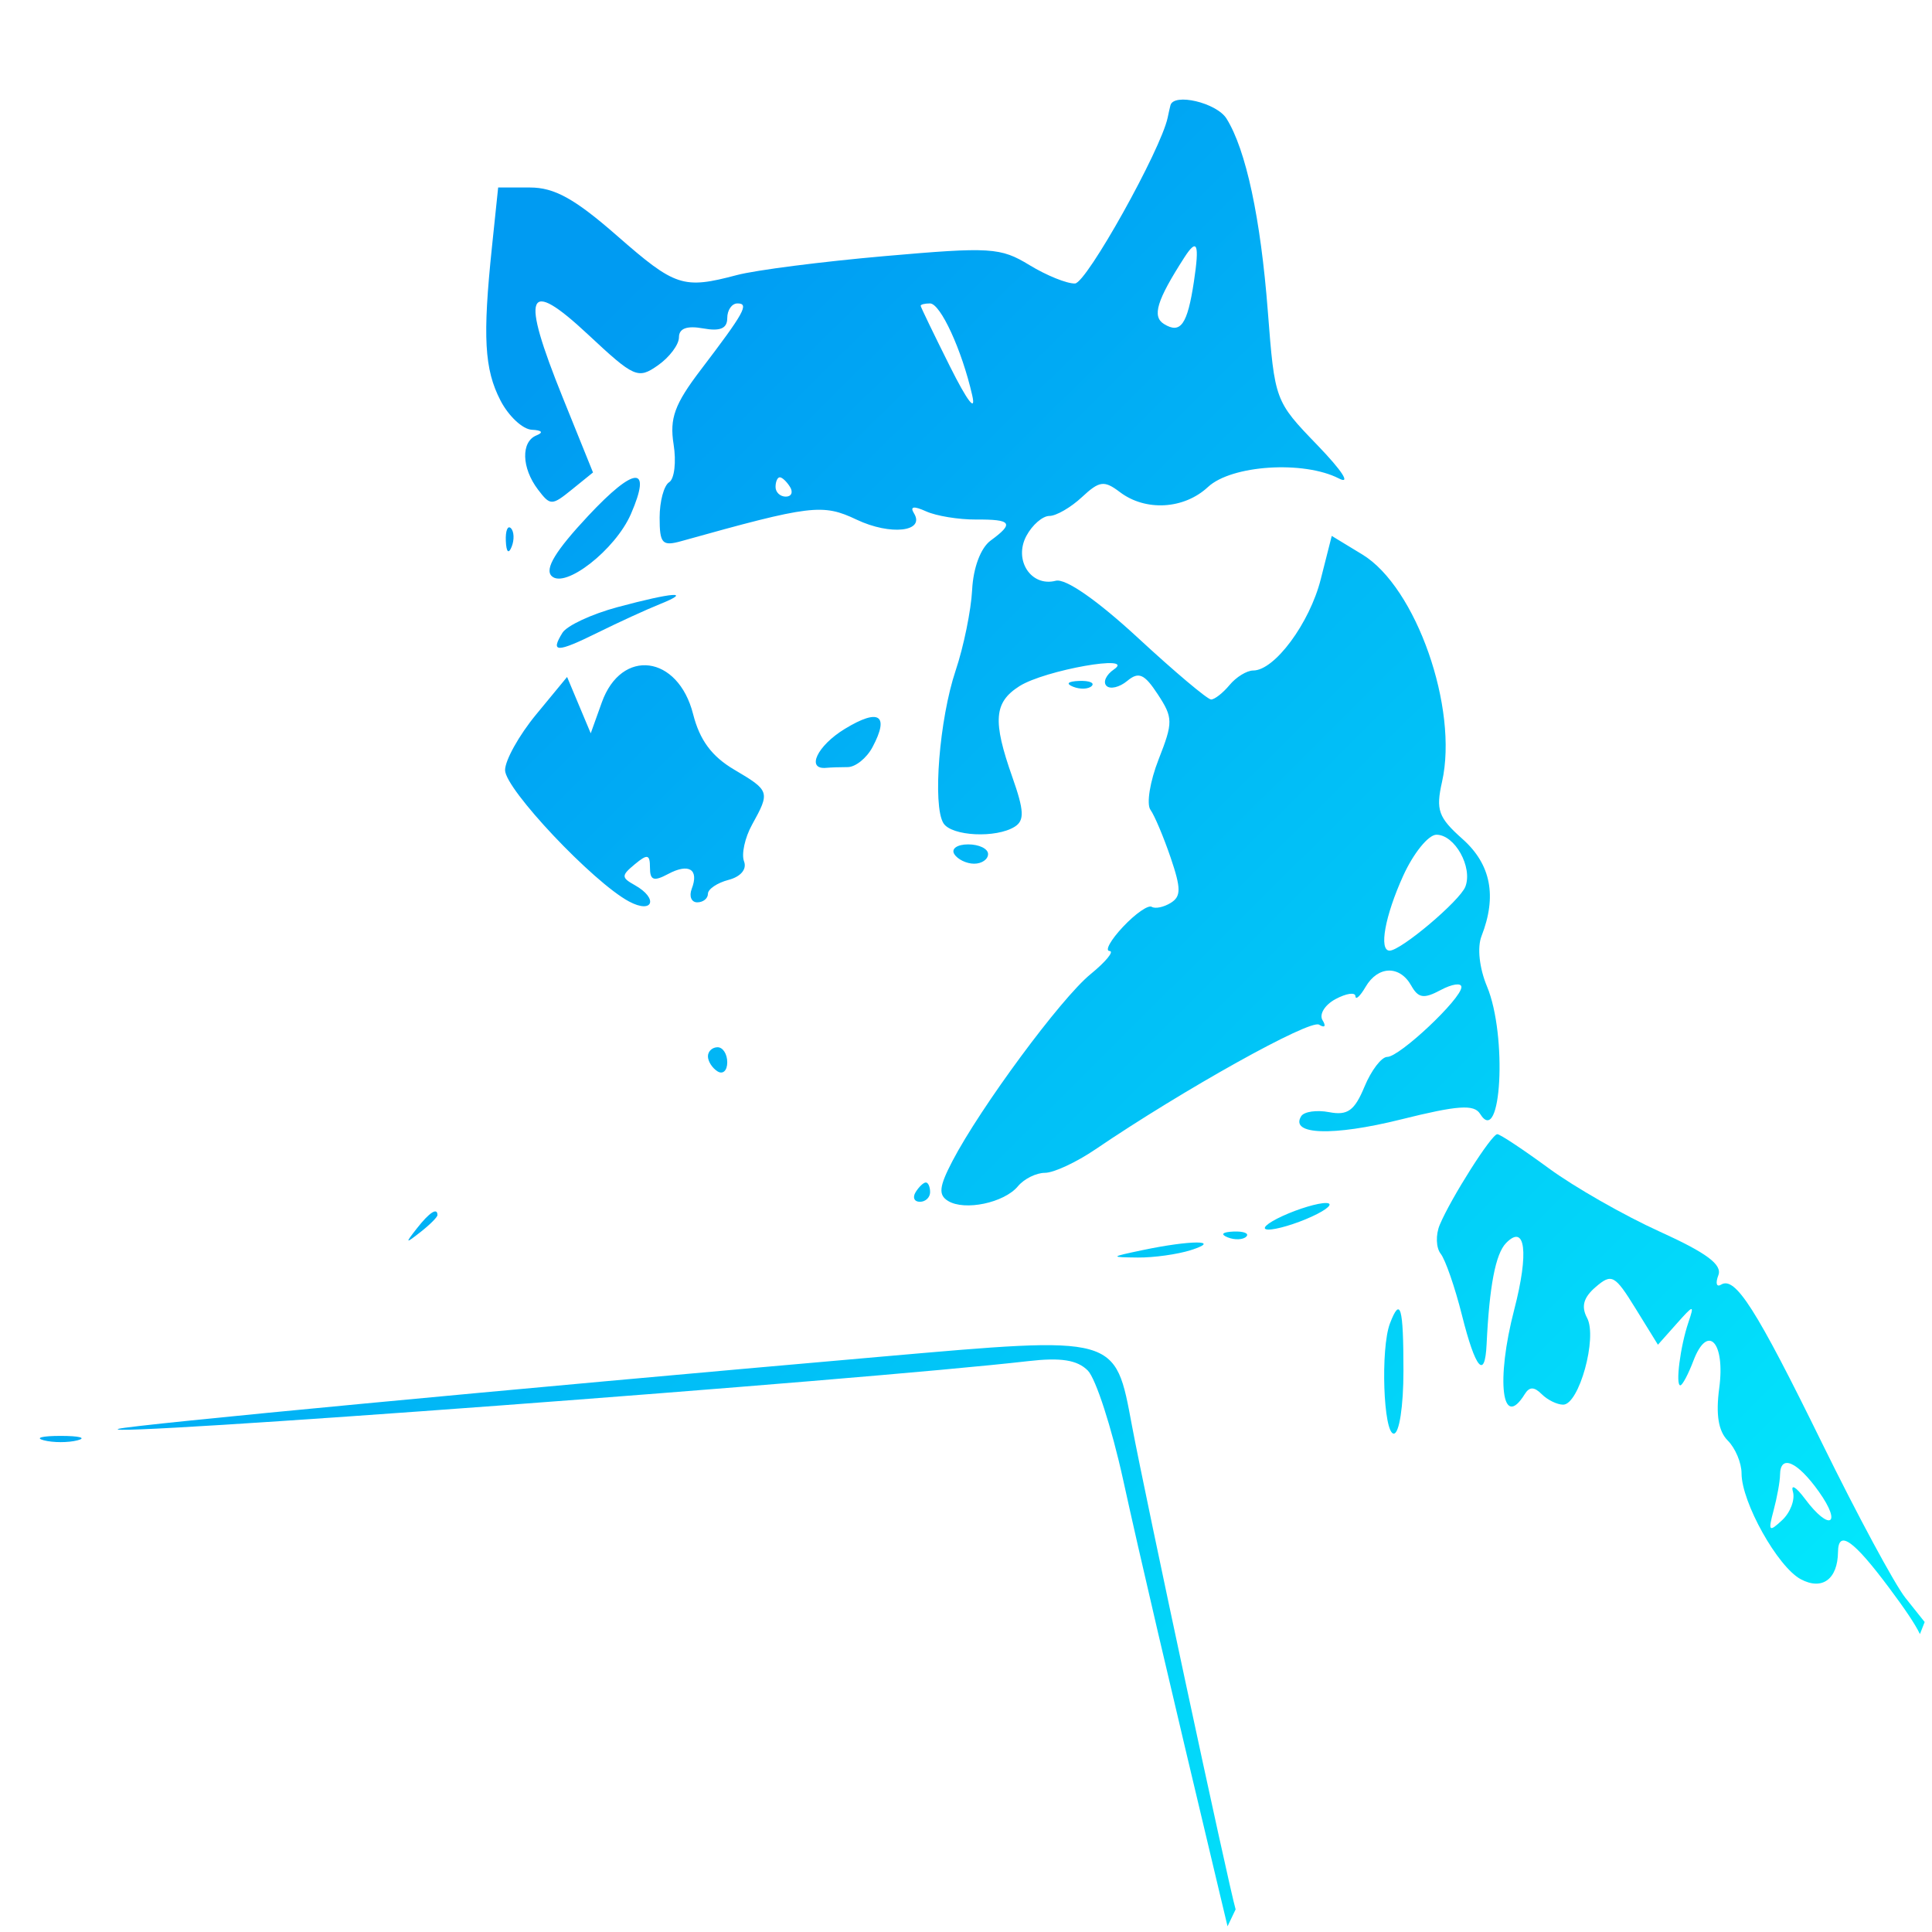 <svg width="97" height="97" viewBox="0 0 97 97" fill="none" xmlns="http://www.w3.org/2000/svg">
<path fill-rule="evenodd" clip-rule="evenodd" d="M63.653 15.621C63.293 10.949 62.557 7.519 61.58 5.955C61.082 5.157 58.923 4.649 58.763 5.292C58.729 5.425 58.668 5.698 58.627 5.898C58.291 7.516 54.554 14.211 53.973 14.233C53.573 14.248 52.543 13.832 51.685 13.309C50.231 12.423 49.735 12.392 44.41 12.859C41.267 13.135 37.932 13.562 36.998 13.81C34.295 14.525 33.907 14.398 30.983 11.839C28.857 9.979 27.839 9.414 26.611 9.414H25.011L24.7 12.395C24.227 16.916 24.317 18.541 25.128 20.108C25.535 20.895 26.244 21.557 26.704 21.577C27.21 21.601 27.302 21.712 26.934 21.86C26.149 22.177 26.184 23.492 27.009 24.578C27.629 25.395 27.705 25.395 28.715 24.577L29.773 23.721L28.256 19.966C26.121 14.677 26.429 13.906 29.524 16.795C31.845 18.963 32.03 19.045 33.031 18.344C33.612 17.937 34.088 17.304 34.088 16.936C34.088 16.488 34.488 16.341 35.301 16.488C36.159 16.644 36.513 16.493 36.513 15.971C36.513 15.566 36.744 15.234 37.027 15.234C37.627 15.234 37.374 15.691 35.181 18.571C33.871 20.291 33.612 21.002 33.819 22.305C33.96 23.191 33.86 24.048 33.597 24.21C33.333 24.373 33.118 25.174 33.118 25.989C33.118 27.294 33.249 27.436 34.209 27.168C40.722 25.348 41.299 25.278 43.011 26.091C44.707 26.895 46.462 26.7 45.888 25.771C45.673 25.424 45.873 25.392 46.497 25.674C47.008 25.905 48.135 26.089 49.002 26.084C50.793 26.072 50.93 26.267 49.741 27.137C49.239 27.504 48.865 28.496 48.808 29.615C48.755 30.642 48.383 32.464 47.98 33.664C47.163 36.101 46.816 40.438 47.366 41.329C47.772 41.985 50.019 42.095 50.951 41.504C51.443 41.192 51.418 40.693 50.83 39.025C49.829 36.19 49.901 35.263 51.184 34.449C52.454 33.644 57.074 32.826 55.927 33.609C55.535 33.877 55.366 34.248 55.552 34.434C55.737 34.62 56.208 34.508 56.596 34.186C57.172 33.708 57.456 33.833 58.13 34.861C58.899 36.035 58.902 36.263 58.17 38.127C57.737 39.228 57.552 40.367 57.76 40.656C57.967 40.945 58.423 42.027 58.775 43.06C59.302 44.61 59.303 45.008 58.778 45.332C58.428 45.548 58 45.637 57.825 45.53C57.651 45.422 57.003 45.873 56.384 46.532C55.765 47.19 55.461 47.737 55.707 47.747C55.954 47.756 55.522 48.282 54.748 48.915C53.262 50.13 49.221 55.601 47.812 58.306C47.151 59.577 47.105 59.991 47.596 60.294C48.428 60.809 50.416 60.392 51.108 59.558C51.415 59.187 52.026 58.884 52.465 58.884C52.904 58.884 54.042 58.355 54.995 57.707C59.394 54.718 65.77 51.164 66.227 51.446C66.513 51.623 66.589 51.526 66.402 51.224C66.22 50.929 66.514 50.451 67.055 50.161C67.595 49.872 68.045 49.806 68.053 50.016C68.061 50.225 68.29 50.015 68.562 49.548C69.181 48.485 70.277 48.454 70.853 49.482C71.209 50.118 71.486 50.16 72.332 49.707C72.905 49.401 73.373 49.333 73.373 49.557C73.373 50.143 70.272 53.064 69.65 53.064C69.362 53.064 68.847 53.738 68.506 54.561C68.008 55.762 67.659 56.015 66.738 55.839C66.106 55.718 65.472 55.81 65.328 56.042C64.747 56.982 66.924 57.053 70.329 56.206C73.193 55.492 74.01 55.435 74.312 55.925C75.377 57.646 75.684 51.98 74.659 49.529C74.273 48.605 74.16 47.568 74.383 46.998C75.167 44.99 74.855 43.395 73.431 42.126C72.212 41.041 72.081 40.673 72.401 39.25C73.232 35.564 71.1 29.482 68.401 27.841L66.863 26.906L66.31 29.086C65.75 31.291 63.993 33.664 62.92 33.664C62.599 33.664 62.065 33.992 61.733 34.392C61.401 34.792 60.983 35.119 60.805 35.119C60.626 35.119 58.978 33.731 57.143 32.034C55.087 30.134 53.498 29.029 53.007 29.158C51.769 29.482 50.88 28.123 51.532 26.905C51.826 26.355 52.346 25.904 52.686 25.904C53.027 25.904 53.759 25.481 54.315 24.964C55.2 24.139 55.435 24.108 56.225 24.706C57.517 25.685 59.445 25.573 60.651 24.449C61.834 23.348 65.448 23.113 67.221 24.022C67.839 24.339 67.388 23.641 66.141 22.348C64.006 20.136 64.001 20.119 63.653 15.621ZM58.441 16.268C57.83 15.89 58.078 15.081 59.46 12.93C60.108 11.924 60.231 12.233 59.942 14.143C59.616 16.298 59.274 16.782 58.441 16.268ZM47.689 18.387C46.889 16.786 46.23 15.422 46.224 15.355C46.218 15.288 46.428 15.234 46.692 15.234C47.218 15.234 48.293 17.57 48.811 19.842C49.014 20.727 48.574 20.158 47.689 18.387ZM27.693 28.918C28.359 29.584 30.895 27.604 31.676 25.808C32.744 23.352 31.88 23.389 29.53 25.901C27.892 27.652 27.338 28.563 27.693 28.918ZM39.452 24.934C39.169 24.934 38.938 24.716 38.938 24.449C38.938 24.182 39.034 23.964 39.152 23.964C39.27 23.964 39.501 24.182 39.666 24.449C39.831 24.716 39.734 24.934 39.452 24.934ZM25.396 27.157C25.42 27.722 25.535 27.837 25.689 27.45C25.829 27.1 25.812 26.682 25.651 26.521C25.49 26.36 25.375 26.646 25.396 27.157ZM30.009 31.762C31.052 31.246 32.451 30.605 33.118 30.337C34.803 29.66 33.811 29.729 31.002 30.483C29.705 30.832 28.462 31.411 28.239 31.77C27.616 32.779 27.954 32.777 30.009 31.762ZM36.86 38.64C35.735 37.976 35.13 37.158 34.799 35.854C34.044 32.88 31.199 32.517 30.214 35.269L29.659 36.817L29.065 35.402L28.472 33.988L26.915 35.876C26.059 36.915 25.358 38.171 25.358 38.667C25.358 39.614 29.774 44.293 31.58 45.26C32.786 45.906 33.072 45.114 31.875 44.443C31.187 44.058 31.187 43.96 31.875 43.389C32.51 42.862 32.633 42.89 32.633 43.564C32.633 44.199 32.824 44.266 33.54 43.883C34.587 43.322 35.106 43.645 34.73 44.624C34.587 44.998 34.711 45.304 35.006 45.304C35.302 45.304 35.543 45.111 35.543 44.876C35.543 44.64 36.008 44.326 36.576 44.177C37.192 44.016 37.507 43.641 37.356 43.247C37.217 42.885 37.399 42.053 37.761 41.4C38.671 39.755 38.653 39.697 36.86 38.64ZM53.882 34.48C54.232 34.62 54.651 34.603 54.812 34.442C54.973 34.281 54.687 34.167 54.175 34.187C53.61 34.211 53.495 34.326 53.882 34.48ZM42.559 38.514C42.949 38.514 43.509 38.066 43.803 37.517C44.669 35.898 44.141 35.544 42.419 36.593C41.024 37.441 40.45 38.659 41.496 38.55C41.69 38.531 42.168 38.514 42.559 38.514ZM69.768 47.729C69.219 47.729 69.535 45.986 70.45 43.97C70.965 42.836 71.716 41.909 72.12 41.909C73.041 41.909 73.948 43.536 73.572 44.516C73.3 45.225 70.335 47.729 69.768 47.729ZM48.909 43.364C49.294 43.364 49.608 43.146 49.608 42.879C49.608 42.612 49.158 42.394 48.609 42.394C48.06 42.394 47.746 42.612 47.911 42.879C48.075 43.146 48.525 43.364 48.909 43.364ZM36.028 53.792C36.295 53.956 36.513 53.751 36.513 53.335C36.513 52.92 36.295 52.579 36.028 52.579C35.761 52.579 35.543 52.784 35.543 53.035C35.543 53.287 35.761 53.627 36.028 53.792ZM46.184 60.339C46.467 60.339 46.698 60.121 46.698 59.854C46.698 59.587 46.602 59.369 46.484 59.369C46.366 59.369 46.136 59.587 45.971 59.854C45.806 60.121 45.902 60.339 46.184 60.339ZM63.673 61.733C64.073 61.743 65.055 61.451 65.856 61.084C66.656 60.718 66.983 60.41 66.583 60.4C66.183 60.391 65.201 60.682 64.401 61.049C63.6 61.415 63.273 61.723 63.673 61.733ZM21.114 61.856C21.581 61.49 21.963 61.108 21.963 61.007C21.963 60.608 21.565 60.865 20.931 61.673C20.328 62.442 20.345 62.459 21.114 61.856ZM61.642 62.125C61.992 62.266 62.411 62.248 62.572 62.087C62.733 61.926 62.447 61.812 61.935 61.832C61.37 61.856 61.255 61.971 61.642 62.125ZM57.126 63.137C57.926 63.145 59.126 62.977 59.793 62.764C61.383 62.255 59.788 62.255 57.368 62.764C55.723 63.11 55.716 63.122 57.126 63.137ZM69.978 71.979C70.252 71.979 70.463 70.605 70.463 68.827C70.463 65.613 70.311 65.077 69.787 66.441C69.306 67.696 69.453 71.979 69.978 71.979ZM3.048 72.092C2.114 72.092 1.732 72.192 2.199 72.313C2.666 72.436 3.43 72.436 3.897 72.313C4.364 72.192 3.982 72.092 3.048 72.092Z" fill="url(#paint0_linear_128_913)"/>
<path fill-rule="evenodd" clip-rule="evenodd" d="M94.852 79.727C93.05 77.313 92.294 76.782 92.281 77.92C92.264 79.291 91.484 79.862 90.411 79.288C89.251 78.667 87.438 75.425 87.438 73.973C87.438 73.448 87.127 72.708 86.747 72.327C86.275 71.855 86.139 71.02 86.318 69.689C86.627 67.381 85.738 66.436 85.024 68.312C84.765 68.995 84.468 69.554 84.364 69.554C84.112 69.554 84.36 67.605 84.767 66.402C85.076 65.486 85.043 65.489 84.167 66.473L83.24 67.515L82.114 65.692C81.074 64.009 80.92 63.926 80.118 64.613C79.502 65.14 79.376 65.594 79.683 66.169C80.211 67.154 79.28 70.524 78.481 70.524C78.179 70.524 77.695 70.287 77.405 69.997C77.025 69.617 76.787 69.617 76.552 69.997C75.408 71.847 75.096 69.322 76.026 65.747C76.77 62.885 76.588 61.408 75.612 62.413C75.087 62.954 74.777 64.571 74.638 67.493C74.552 69.293 74.08 68.737 73.402 66.038C73.051 64.638 72.569 63.247 72.333 62.948C72.097 62.649 72.075 61.994 72.286 61.493C72.853 60.145 74.885 56.944 75.175 56.944C75.313 56.944 76.474 57.714 77.756 58.654C79.037 59.595 81.541 61.024 83.32 61.831C85.685 62.904 86.478 63.493 86.274 64.026C86.12 64.427 86.181 64.639 86.409 64.499C87.12 64.059 88.164 65.697 91.484 72.464C93.251 76.065 95.133 79.557 95.665 80.224L96.632 81.437L96.394 82.043C96.144 81.523 95.636 80.777 94.852 79.727ZM89.047 75.833C89.222 75.181 89.368 74.374 89.371 74.04C89.383 73 90.239 73.373 91.318 74.889C92.509 76.561 91.853 76.903 90.623 75.253C90.175 74.652 89.902 74.49 90.017 74.891C90.132 75.293 89.89 75.936 89.478 76.321C88.814 76.941 88.766 76.886 89.047 75.833Z" fill="url(#paint1_linear_128_913)"/>
<path d="M61.255 95.138L61.631 96.714L62.037 95.865C61.672 94.606 57.499 75.131 56.833 71.581C55.979 67.024 56.154 67.072 44.273 68.112C25.33 69.77 6.682 71.533 5.958 71.736C4.305 72.198 43.302 69.297 51.624 68.338C53.264 68.149 54.083 68.278 54.614 68.809C55.016 69.212 55.813 71.672 56.385 74.276C57.252 78.227 58.546 83.767 61.255 95.138Z" fill="url(#paint2_linear_128_913)"/>
<defs>
<linearGradient id="paint0_linear_128_913" x1="15.224" y1="30.476" x2="98.48" y2="114.241" gradientUnits="userSpaceOnUse">
<stop stop-color="#009BF2"/>
<stop offset="1" stop-color="#03FFFF"/>
</linearGradient>
<linearGradient id="paint1_linear_128_913" x1="15.224" y1="30.476" x2="98.48" y2="114.241" gradientUnits="userSpaceOnUse">
<stop stop-color="#009BF2"/>
<stop offset="1" stop-color="#03FFFF"/>
</linearGradient>
<linearGradient id="paint2_linear_128_913" x1="15.224" y1="30.476" x2="98.48" y2="114.241" gradientUnits="userSpaceOnUse">
<stop stop-color="#009BF2"/>
<stop offset="1" stop-color="#03FFFF"/>
</linearGradient>
</defs>
</svg>
